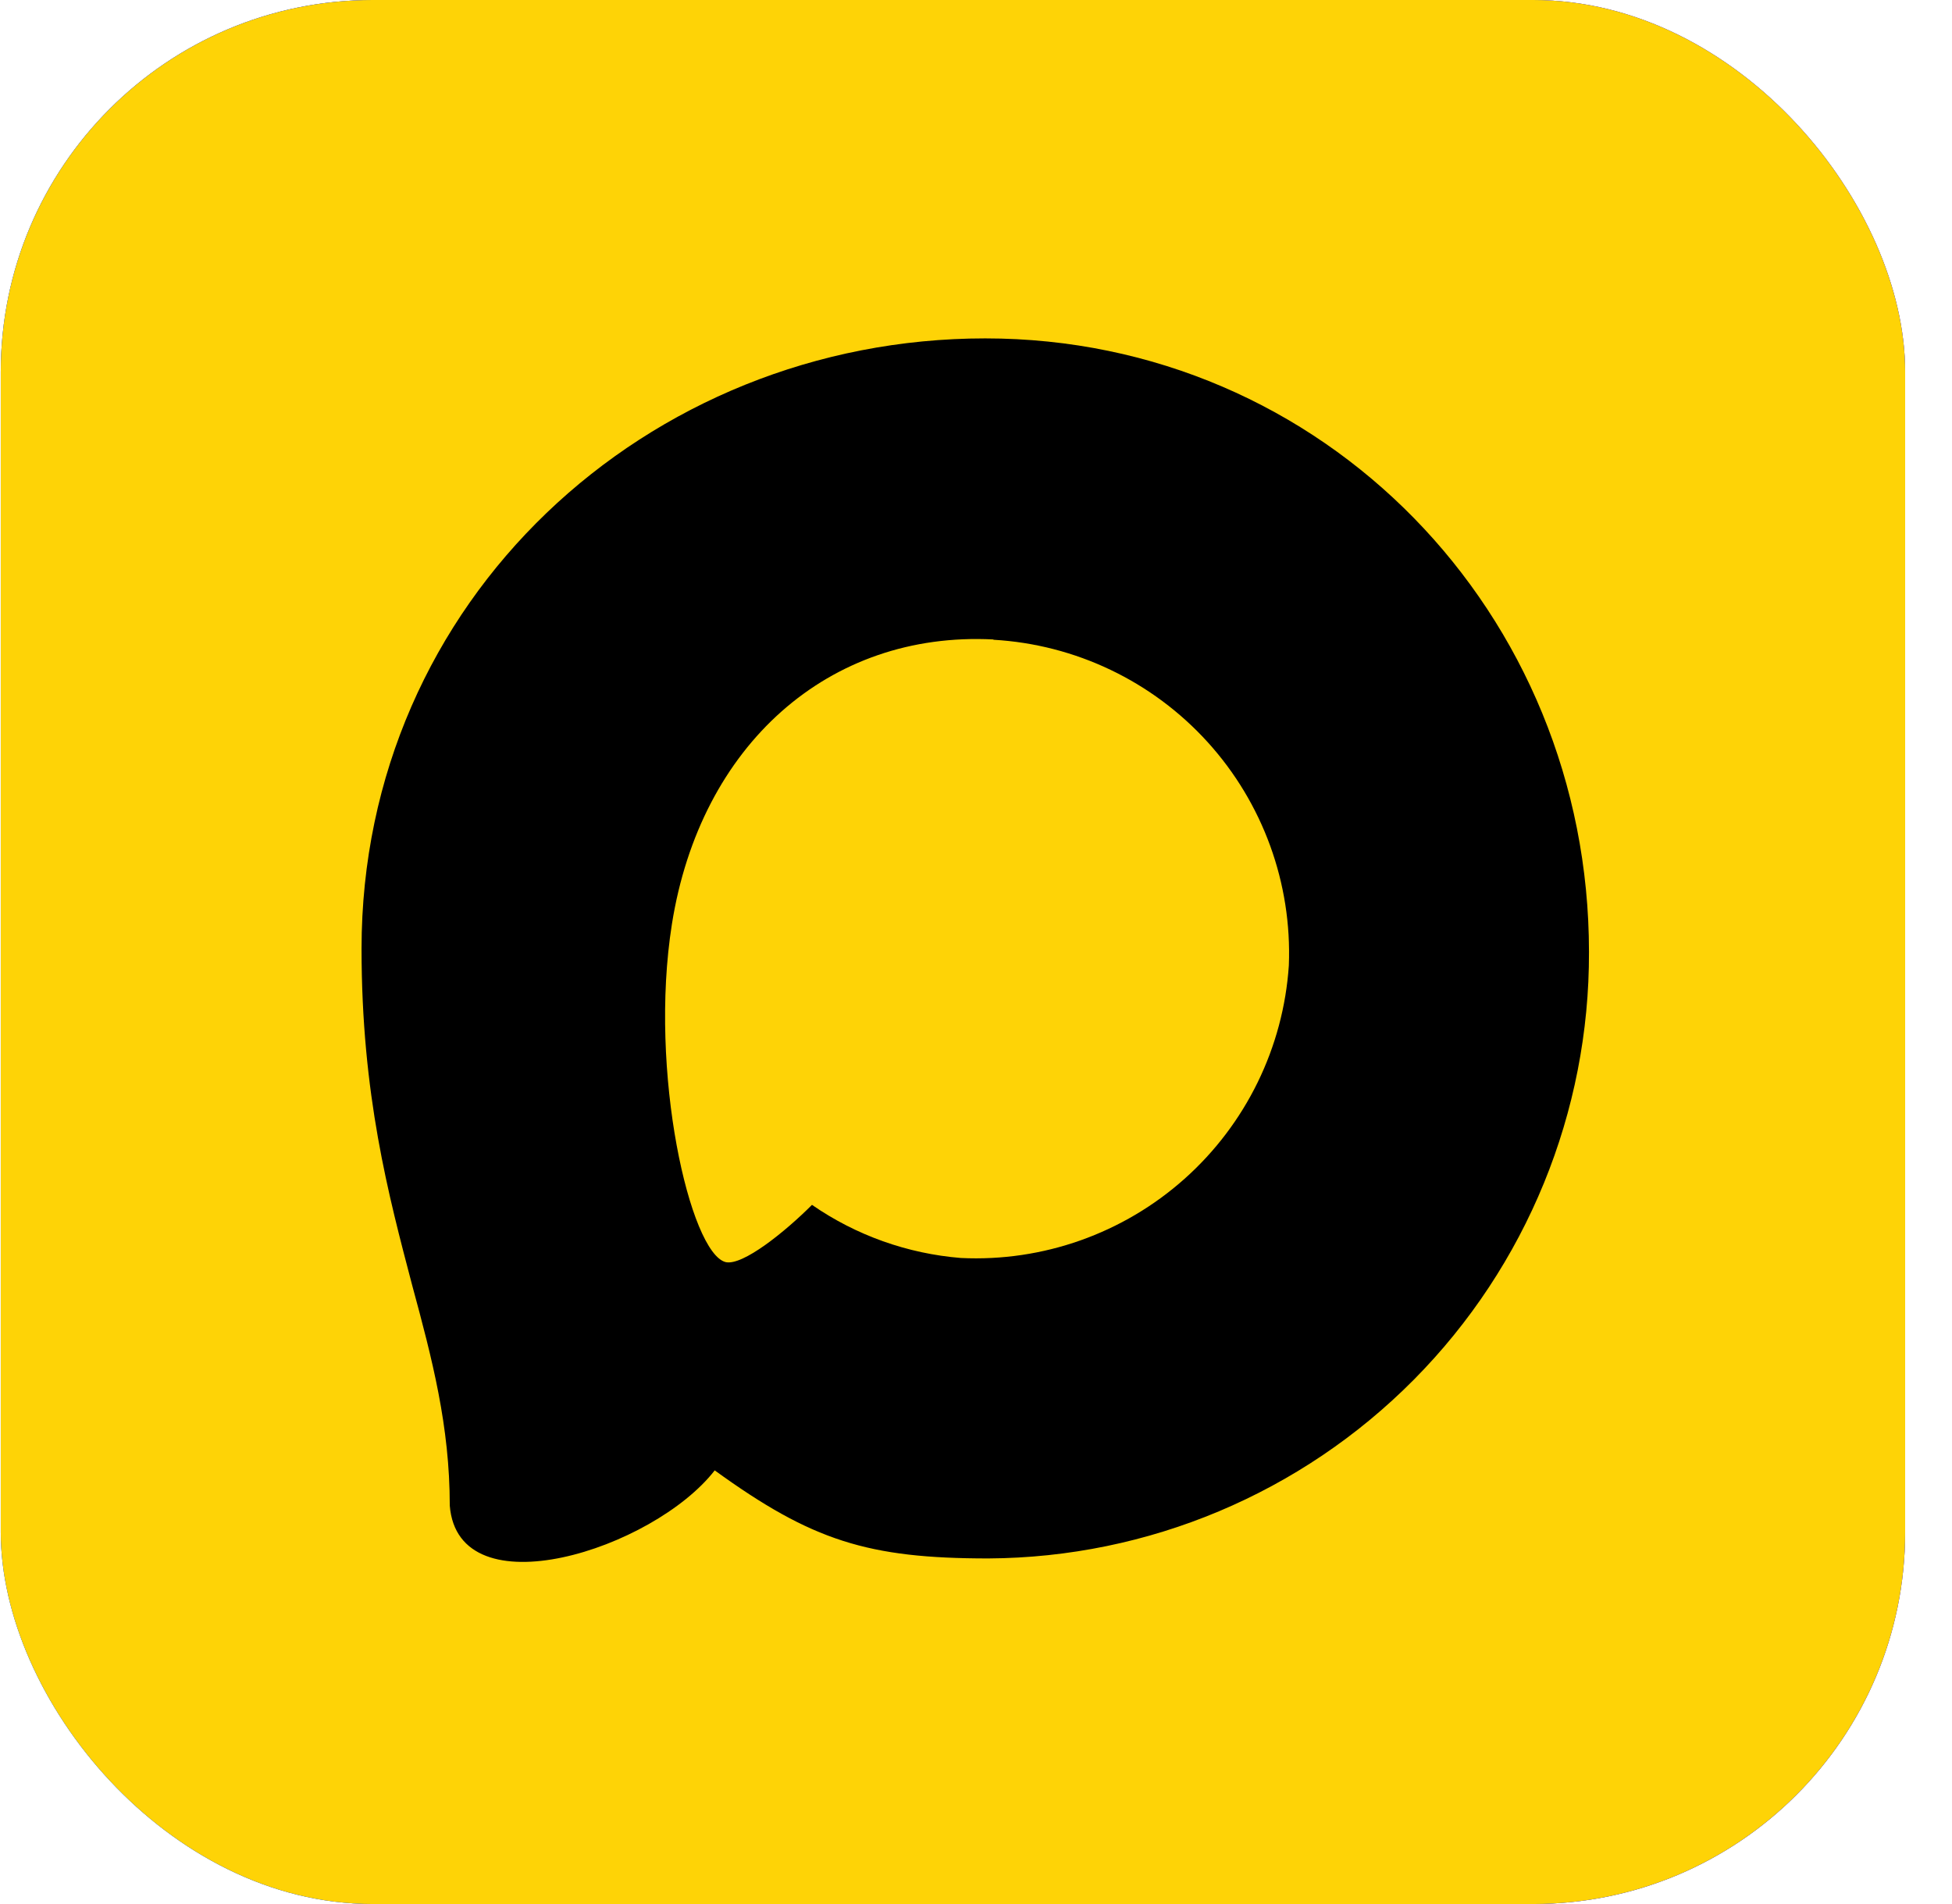 <?xml version="1.0" encoding="UTF-8"?> <svg xmlns="http://www.w3.org/2000/svg" width="41" height="40" viewBox="0 0 41 40" fill="none"><g filter="url(#filter0_i_33_150)"><g clip-path="url(#clip0_33_150)"><rect x="0.016" width="40" height="40" rx="7.812" fill="url(#paint0_linear_33_150)"></rect><rect x="0.016" width="40" height="40" rx="7.812" fill="#2943FA"></rect><rect x="0.016" width="40" height="40" rx="7.812" fill="#FED306"></rect><path fill-rule="evenodd" clip-rule="evenodd" d="M20.761 32.74C18.231 32.74 17.055 32.37 15.012 30.89C13.719 32.555 9.625 33.855 9.447 31.63C9.447 29.96 9.077 28.548 8.659 27.007C8.16 25.108 7.594 22.994 7.594 19.931C7.594 12.614 13.59 7.109 20.694 7.109C27.804 7.109 33.375 12.885 33.375 19.998C33.386 23.362 32.065 26.593 29.7 28.981C27.335 31.37 24.12 32.722 20.761 32.74ZM20.866 13.434C17.406 13.255 14.71 15.653 14.113 19.413C13.62 22.526 14.495 26.317 15.239 26.514C15.597 26.6 16.495 25.873 17.055 25.312C17.982 25.953 19.06 26.337 20.183 26.428C21.906 26.511 23.593 25.913 24.881 24.764C26.169 23.615 26.956 22.006 27.071 20.282C27.139 18.555 26.526 16.87 25.366 15.591C24.205 14.311 22.589 13.539 20.866 13.44V13.434Z" fill="black"></path></g></g><defs><filter id="filter0_i_33_150" x="0.016" y="0" width="40" height="40" filterUnits="userSpaceOnUse" color-interpolation-filters="sRGB"><feFlood flood-opacity="0" result="BackgroundImageFix"></feFlood><feBlend mode="normal" in="SourceGraphic" in2="BackgroundImageFix" result="shape"></feBlend><feColorMatrix in="SourceAlpha" type="matrix" values="0 0 0 0 0 0 0 0 0 0 0 0 0 0 0 0 0 0 127 0" result="hardAlpha"></feColorMatrix><feOffset></feOffset><feGaussianBlur stdDeviation="1.562"></feGaussianBlur><feComposite in2="hardAlpha" operator="arithmetic" k2="-1" k3="1"></feComposite><feColorMatrix type="matrix" values="0 0 0 0 1 0 0 0 0 1 0 0 0 0 1 0 0 0 0.25 0"></feColorMatrix><feBlend mode="normal" in2="shape" result="effect1_innerShadow_33_150"></feBlend></filter><linearGradient id="paint0_linear_33_150" x1="3.531" y1="40" x2="40.016" y2="25.469" gradientUnits="userSpaceOnUse"><stop stop-color="#4BC2FD"></stop><stop offset="0.447" stop-color="#3D5AFC"></stop><stop offset="0.947" stop-color="#A14FDC"></stop></linearGradient><clipPath id="clip0_33_150"><rect x="0.016" width="40" height="40" rx="7.812" fill="white"></rect></clipPath></defs></svg> 